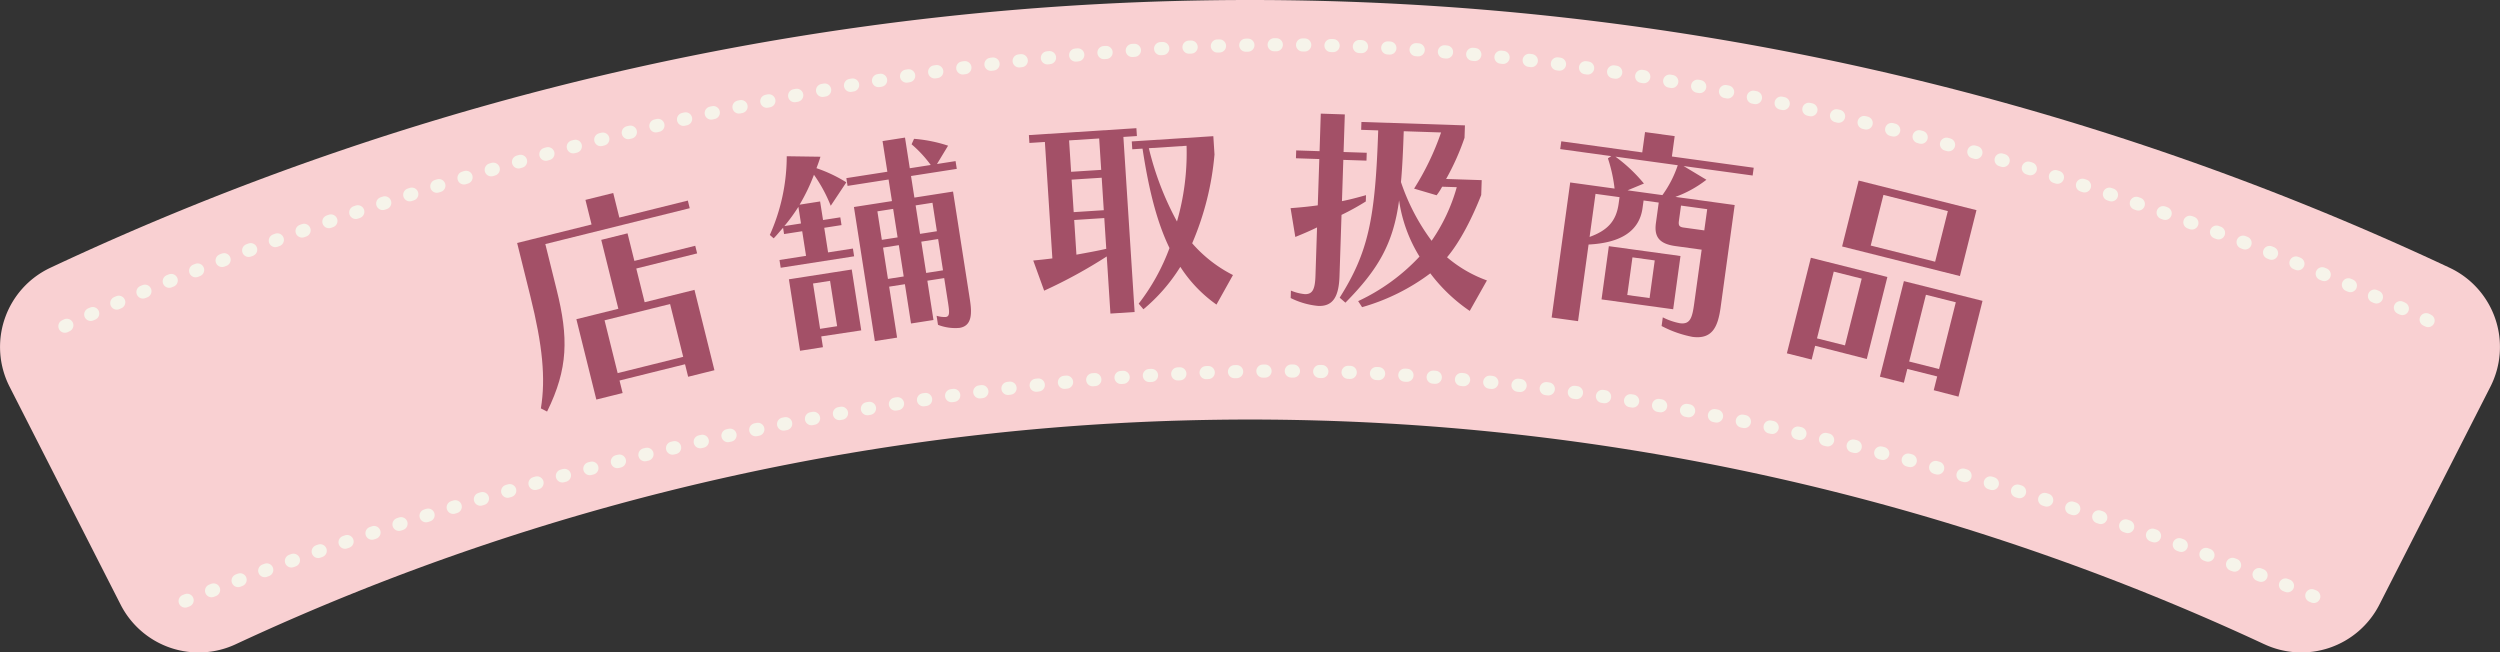 <svg xmlns="http://www.w3.org/2000/svg" xmlns:xlink="http://www.w3.org/1999/xlink" width="572.078" height="149.294" viewBox="0 0 572.078 149.294">
  <rect x="0" y="0" width="572.078" height="149.294" fill="#333333" stroke="none"/>
  <defs>
    <clipPath id="clip-path">
      <rect id="長方形_932" data-name="長方形 932" width="335.327" height="68.182" transform="translate(0 0)" fill="#a35067"/>
    </clipPath>
  </defs>
  <g id="見出し" transform="translate(-674 -916)">
    <g id="見出し帯" transform="translate(674 916)">
      <path id="パス_721" data-name="パス 721" d="M518.1,147.4a549.583,549.583,0,0,0-464.114,0,20.038,20.038,0,0,1-26.363-9L2.183,88.472a20.024,20.024,0,0,1,9.365-27.21,645.579,645.579,0,0,1,548.982,0,20.024,20.024,0,0,1,9.365,27.21l-25.436,49.922a20.038,20.038,0,0,1-26.363,9" transform="translate(0 0)" fill="#f9d0d2"/>
      <path id="パス_722" data-name="パス 722" d="M688.846,990.647s131.861-63.09,276.926-64.411c137.806,0,266.52,64.411,266.52,64.411" transform="translate(-674 -916)" fill="none" stroke="#f6f4ea" stroke-linecap="round" stroke-width="3" stroke-dasharray="0.5 6"/>
      <path id="パス_723" data-name="パス 723" d="M716.36,978.9C762.1,960.712,860.455,927.2,965.771,926.236c99.909,0,195.039,33.856,240.03,52.57" transform="translate(-674 -841.354)" fill="none" stroke="#f6f4ea" stroke-linecap="round" stroke-width="3" stroke-dasharray="0.5 6"/>
    </g>
    <g id="グループ_26017" data-name="グループ 26017" transform="translate(792.336 942)">
      <g id="グループ_26016" data-name="グループ 26016" clip-path="url(#clip-path)">
        <path id="パス_3186" data-name="パス 3186" d="M6.451,29.85l2.6,10.481c2.7,10.869,2.666,17.987-2.2,27.85l-1.417-.729c1.126-6.874.385-14.417-2.4-25.626L0,29.6l17.031-4.231-1.4-5.629,6.357-1.579,1.4,5.629,15.673-3.894.434,1.747ZM39.134,60.215l-.711-2.864L23.43,61.076l.711,2.863-6.017,1.494L13.555,47.044l9.608-2.387L19.245,28.886l6.017-1.494L26.829,33.7l13.926-3.46.434,1.747-13.926,3.46,1.917,7.715,11.4-2.833,4.568,18.39ZM35,43.571,20.006,47.3l3,12.082L38,55.653Z" fill="#a35067"/>
        <path id="パス_3187" data-name="パス 3187" d="M60.311,35.272l-.277-1.779,6.077-.947-.879-5.633-4.15.647-.224-1.432c-.781.83-1.281,1.515-2.154,2.411l-.88-.775A44.181,44.181,0,0,0,61.695,9.752l7.711.113c-.265.9-.586,1.761-.908,2.621a32.828,32.828,0,0,1,6.832,3.236l-3.567,5.365a33.719,33.719,0,0,0-3.839-7.094,43.2,43.2,0,0,1-3.286,6.839l4.693-.733L70,24.348l3.952-.616.278,1.778-3.953.617.878,5.632,5.682-.885.277,1.778Zm4.05-13.942a39.88,39.88,0,0,1-3.211,4.4l3.805-.593Zm5.232,29.651.386,2.471-5.237.816L62.19,37.914l14.378-2.242L78.742,49.6Zm2.015-12.714-3.9.609,1.619,10.376,3.9-.609Zm24.375,7.99a6.047,6.047,0,0,0,2.12.278c.889-.139.855-.994.494-3.317l-.871-5.583-3.854.6,1.4,8.992-5.138.8-1.4-8.992-3.606.562,1.818,11.66-5.089.794L77.071,21.372l8.7-1.356L85,15.075l-9.387,1.464-.278-1.779L84.719,13.3l-1.1-7.016,5.139-.8,1.094,7.016,4.793-.747a27.075,27.075,0,0,0-4.382-4.733l.564-1.252a32.748,32.748,0,0,1,7.786,1.57l-2.536,4.191,4.25-.663.277,1.779L90.135,14.274l.77,4.94,8.844-1.378,3.853,24.7c.47,3.014.586,6.032-2.378,6.495a10.907,10.907,0,0,1-4.917-.7ZM86.044,21.8l-3.606.562,1.017,6.522,3.606-.563Zm1.3,8.3-3.608.563,1.117,7.164,3.607-.563Zm7.7-9.7-3.854.6L92.2,27.515l3.853-.6Zm1.294,8.3-3.854.6L93.6,36.458l3.853-.6Z" fill="#a35067"/>
        <path id="パス_3188" data-name="パス 3188" d="M135.763,45.754l-.839-13.073A112.941,112.941,0,0,1,120.6,40.515l-2.5-6.9c1.494-.146,2.788-.279,4.378-.481L120.766,6.485l-3.543.228-.115-1.8,24.6-1.58.115,1.8-3.093.2L141.3,45.4ZM133.19,5.687l-6.885.442.461,7.185,6.886-.442Zm.577,8.981-6.886.442.478,7.435,6.885-.443Zm.593,9.231-6.886.443.51,7.932c2.079-.383,4.8-.859,6.827-1.34Zm25.671,19.8a31.206,31.206,0,0,1-8.271-8.637,40.212,40.212,0,0,1-8.445,9.71l-1.084-1.283a47.691,47.691,0,0,0,7.049-12.727c-3.005-6.22-4.789-13.721-6.171-22.751l-2.345.15-.116-1.8,18.662-1.2.269,4.191a65.893,65.893,0,0,1-5.108,20.319,30.776,30.776,0,0,0,9.335,7.266ZM144.556,7.913a68.3,68.3,0,0,0,6.438,16.771,56.524,56.524,0,0,0,2.194-17.326Z" fill="#a35067"/>
        <path id="パス_3189" data-name="パス 3189" d="M183.046,26.037c-1.728.842-3.047,1.4-4.974,2.186l-1.084-6.589c2.307-.174,4.215-.361,6.225-.645l.35-10.594-5.348-.177.059-1.8,5.348.177L183.9,0l5.5.182-.283,8.6,5.3.175-.059,1.8-5.3-.173-.311,9.444c1.762-.342,3.579-.832,5.5-1.369L194.2,20.1a55.953,55.953,0,0,1-5.554,3.068l-.463,14.042c-.153,4.648-1.478,6.906-4.826,6.8a17.852,17.852,0,0,1-6.344-1.81l.056-1.7a10.865,10.865,0,0,0,3.175.806c1.849.061,2.342-1.223,2.442-4.271Zm34.939,19.111a38.057,38.057,0,0,1-9.021-8.6,47.713,47.713,0,0,1-15.613,7.74l-.9-1.381a45.511,45.511,0,0,0,14.043-10.193,33.609,33.609,0,0,1-4.678-12.861c-1.33,9.962-4.826,15.85-12.279,23.408l-1.313-1.143c6.546-10.39,8.146-17.942,8.817-38.281l-3.9-.129.059-1.8,23.687.781-.094,2.848a56.108,56.108,0,0,1-4.212,9.417l8.145.268-.112,3.4c-2.075,5.284-4.857,10.745-7.824,14.25a29.5,29.5,0,0,0,9.131,5.3Zm-6.316-28.423a13.163,13.163,0,0,1-1.266,1.959l-5.152-1.521A60.767,60.767,0,0,0,211.428,4.31l-8.546-.281c-.136,4.147-.328,8.443-.633,11.634A48.185,48.185,0,0,0,209.26,29.1a40.817,40.817,0,0,0,5.757-12.267Z" fill="#a35067"/>
        <path id="パス_3190" data-name="パス 3190" d="M271.056,31.134l-5.994-.824c-3.665-.5-4.911-2.087-4.475-5.257l.646-4.7-3.467-.477-.238,1.733c-.735,5.35-5.083,7.982-12.35,8.346l-2.409,17.534-6.043-.831,4.247-30.906,10.154,1.4a34.237,34.237,0,0,0-1.522-6.921l.775-.5L238.691,8.116l.245-1.783L257.46,8.878l.64-4.655,6.785.931-.64,4.656,18.723,2.573-.245,1.783-15.8-2.171,5.22,3.14a25.937,25.937,0,0,1-7.1,3.92l13.571,1.864L275.4,44.3c-.613,4.458-1.877,7.413-6.483,6.78a25.365,25.365,0,0,1-7.027-2.479l.272-1.982a14.769,14.769,0,0,0,3.9,1.344c2.378.327,2.843-1.224,3.3-4.592ZM252.268,19.115l-5.5-.755-1.355,9.857c3.931-1.428,6.077-3.455,6.648-7.616Zm-4.124,23.4,1.675-12.183,16.394,2.252-1.674,12.184Zm3.177-32.668A35.538,35.538,0,0,1,257.845,16L254.1,17.551l7.974,1.095a25.049,25.049,0,0,0,3.513-6.835Zm9,23.745-5.1-.7-1.184,8.619,5.1.7Zm12.006-11.724-5.993-.823-.476,3.467c-.136.99.007,1.414,1.048,1.556l4.754.654Z" fill="#a35067"/>
        <path id="パス_3191" data-name="パス 3191" d="M297.022,53.126l-.792,3.152-5.674-1.424,5.492-21.871,17.506,4.4-4.713,18.767Zm10.662-15.365-6.4-1.607-3.835,15.275,6.4,1.607ZM303.193,30.4l3.787-15.082,26.962,6.771-3.787,15.081Zm24.2-8.1-14.741-3.7-2.911,11.59,14.742,3.7Zm-3.231,40.995.791-3.152-6.837-1.717-.792,3.152L311.845,60.2l5.491-21.87,17.991,4.518-5.5,21.918Zm5.053-20.124-6.837-1.717-3.836,15.275,6.838,1.716Z" fill="#a35067"/>
      </g>
    </g>
  </g>
</svg>
